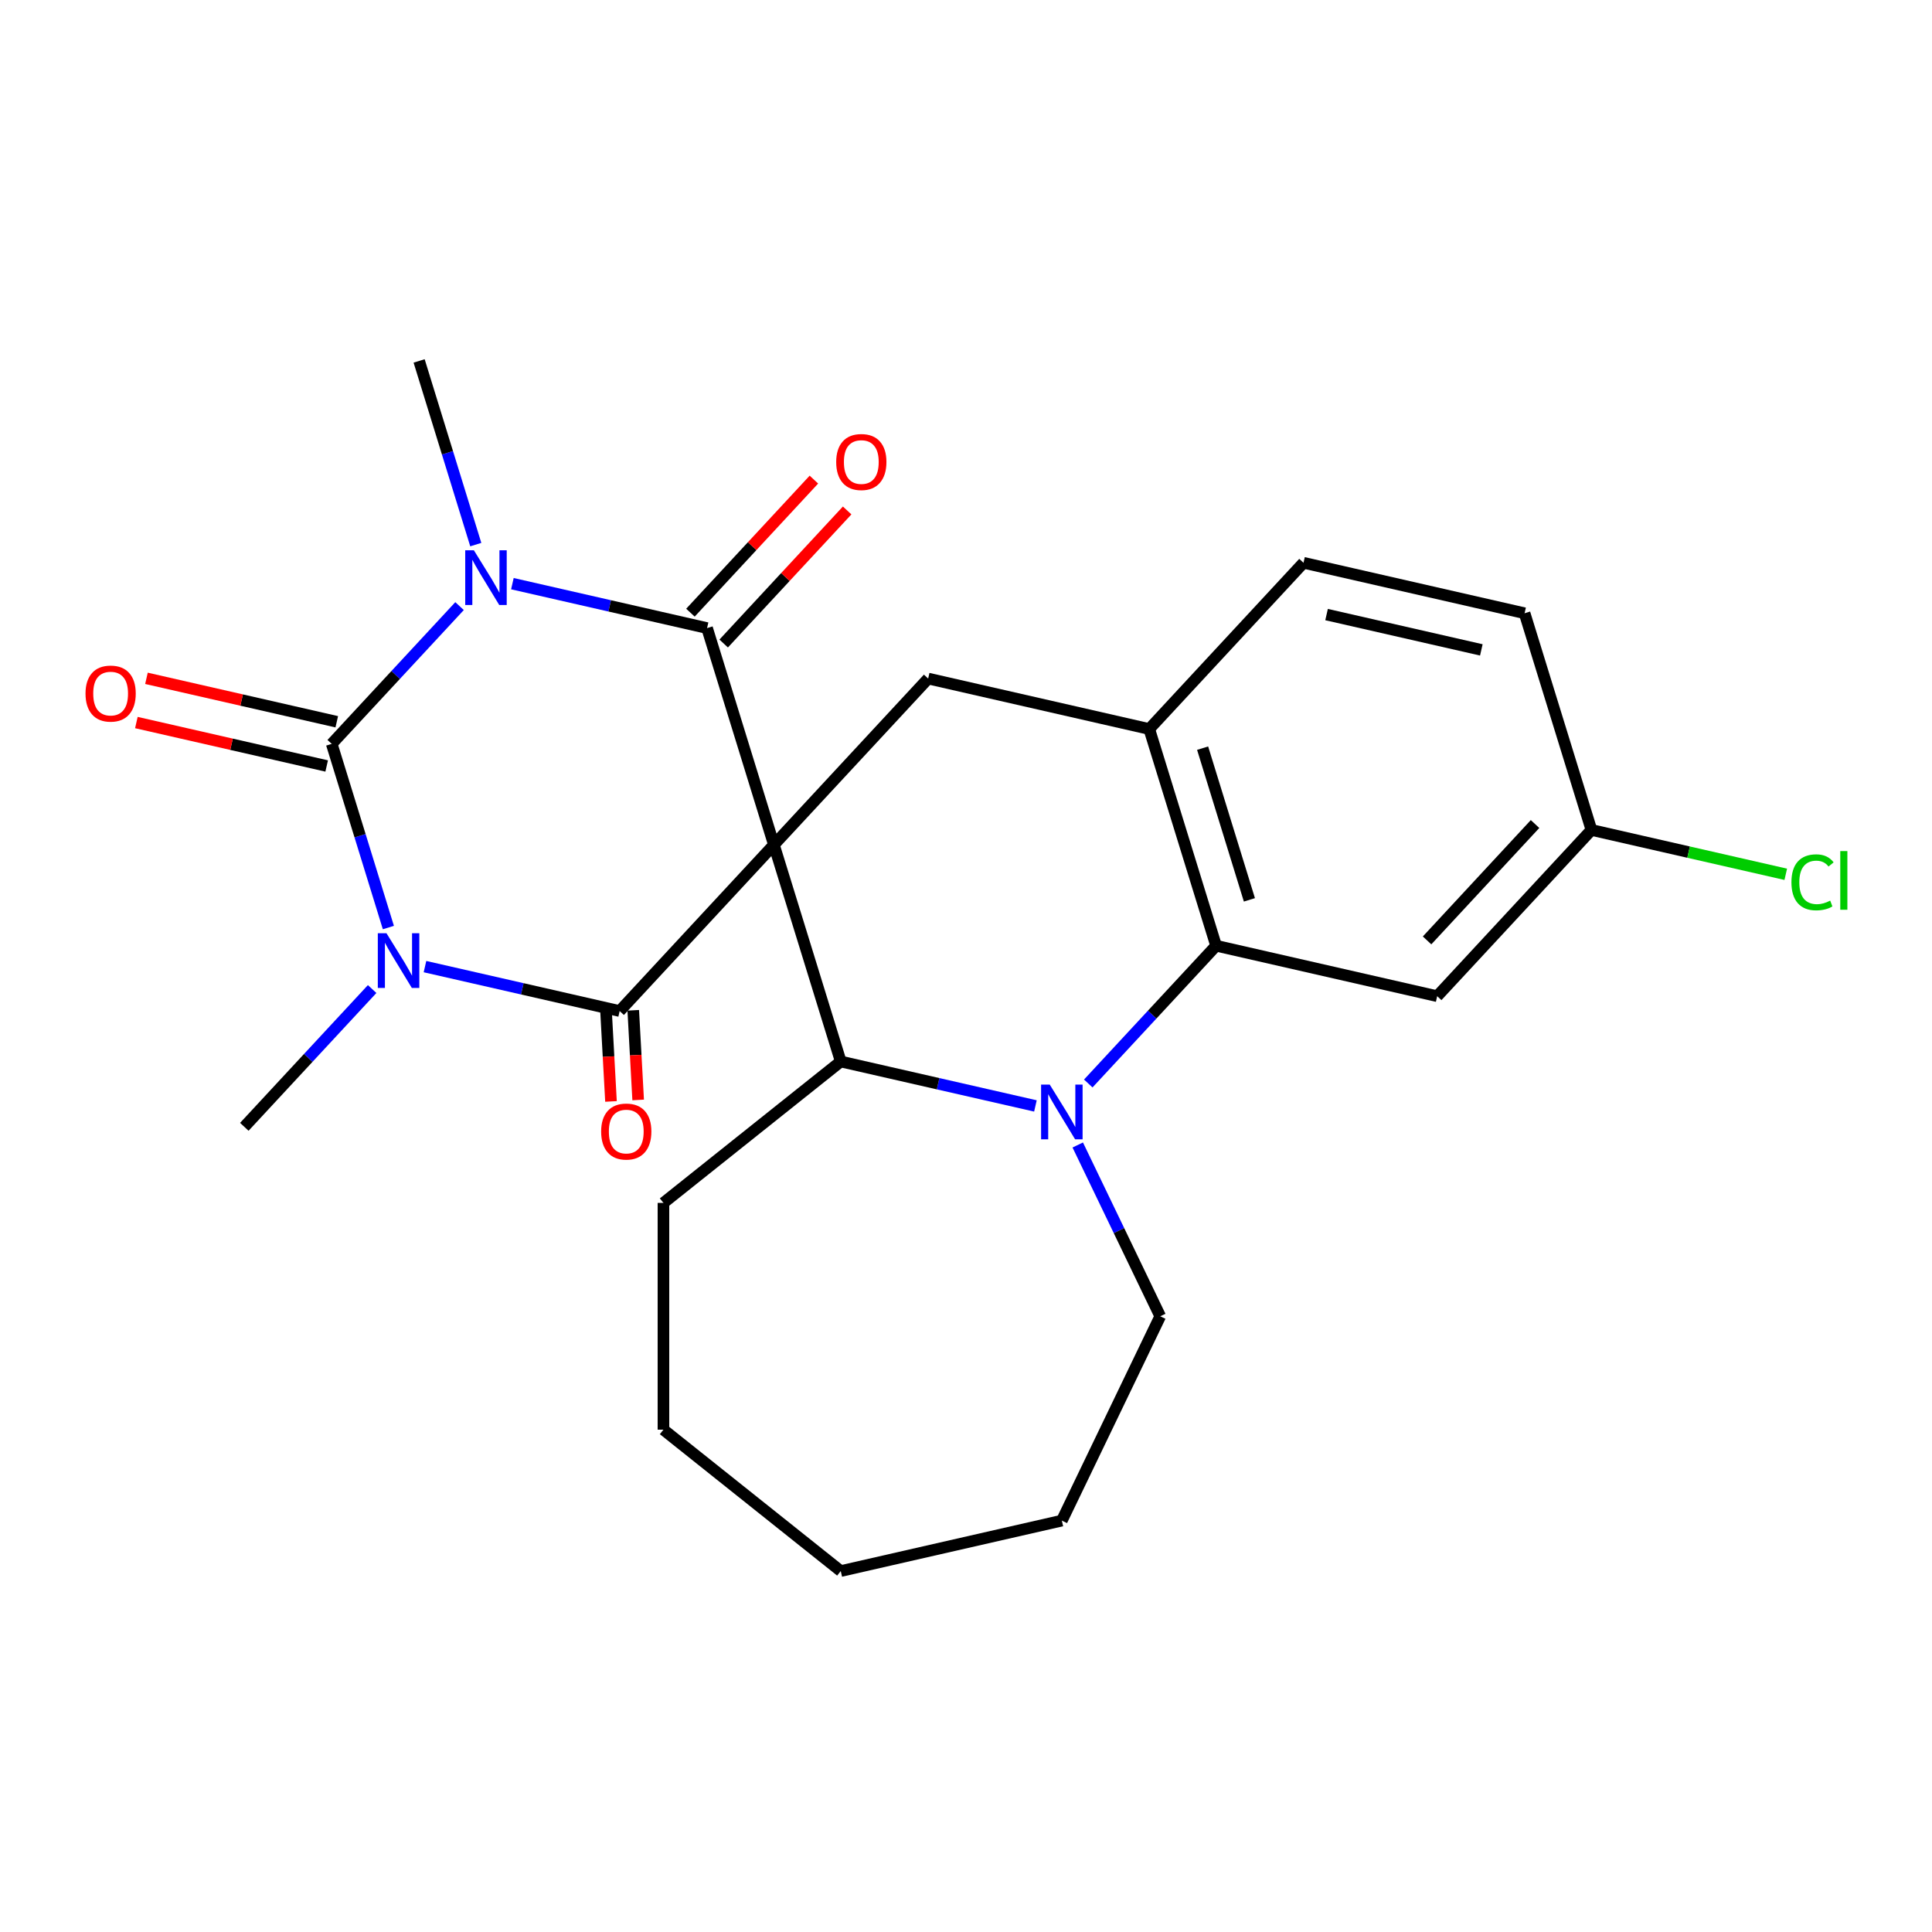 <?xml version='1.0' encoding='iso-8859-1'?>
<svg version='1.1' baseProfile='full'
              xmlns='http://www.w3.org/2000/svg'
                      xmlns:rdkit='http://www.rdkit.org/xml'
                      xmlns:xlink='http://www.w3.org/1999/xlink'
                  xml:space='preserve'
width='1000px' height='1000px' viewBox='0 0 1000 1000'>
<!-- END OF HEADER -->
<rect style='opacity:1.0;fill:#FFFFFF;stroke:none' width='1000' height='1000' x='0' y='0'> </rect>
<path class='bond-3' d='M 400.573,437.267 L 365.975,325.102' style='fill:none;fill-rule:evenodd;stroke:#000000;stroke-width:6px;stroke-linecap:butt;stroke-linejoin:miter;stroke-opacity:1' />
<path class='bond-4' d='M 400.573,437.267 L 320.734,523.313' style='fill:none;fill-rule:evenodd;stroke:#000000;stroke-width:6px;stroke-linecap:butt;stroke-linejoin:miter;stroke-opacity:1' />
<path class='bond-6' d='M 400.573,437.267 L 435.172,549.432' style='fill:none;fill-rule:evenodd;stroke:#000000;stroke-width:6px;stroke-linecap:butt;stroke-linejoin:miter;stroke-opacity:1' />
<path class='bond-8' d='M 400.573,437.267 L 480.412,351.221' style='fill:none;fill-rule:evenodd;stroke:#000000;stroke-width:6px;stroke-linecap:butt;stroke-linejoin:miter;stroke-opacity:1' />
<path class='bond-0' d='M 265.212,302.103 L 315.594,313.603' style='fill:none;fill-rule:evenodd;stroke:#0000FF;stroke-width:6px;stroke-linecap:butt;stroke-linejoin:miter;stroke-opacity:1' />
<path class='bond-0' d='M 315.594,313.603 L 365.975,325.102' style='fill:none;fill-rule:evenodd;stroke:#000000;stroke-width:6px;stroke-linecap:butt;stroke-linejoin:miter;stroke-opacity:1' />
<path class='bond-15' d='M 246.265,281.888 L 231.602,234.352' style='fill:none;fill-rule:evenodd;stroke:#0000FF;stroke-width:6px;stroke-linecap:butt;stroke-linejoin:miter;stroke-opacity:1' />
<path class='bond-15' d='M 231.602,234.352 L 216.939,186.817' style='fill:none;fill-rule:evenodd;stroke:#000000;stroke-width:6px;stroke-linecap:butt;stroke-linejoin:miter;stroke-opacity:1' />
<path class='bond-26' d='M 237.863,313.72 L 204.781,349.374' style='fill:none;fill-rule:evenodd;stroke:#0000FF;stroke-width:6px;stroke-linecap:butt;stroke-linejoin:miter;stroke-opacity:1' />
<path class='bond-26' d='M 204.781,349.374 L 171.699,385.028' style='fill:none;fill-rule:evenodd;stroke:#000000;stroke-width:6px;stroke-linecap:butt;stroke-linejoin:miter;stroke-opacity:1' />
<path class='bond-1' d='M 219.972,500.314 L 270.353,511.814' style='fill:none;fill-rule:evenodd;stroke:#0000FF;stroke-width:6px;stroke-linecap:butt;stroke-linejoin:miter;stroke-opacity:1' />
<path class='bond-1' d='M 270.353,511.814 L 320.734,523.313' style='fill:none;fill-rule:evenodd;stroke:#000000;stroke-width:6px;stroke-linecap:butt;stroke-linejoin:miter;stroke-opacity:1' />
<path class='bond-2' d='M 201.024,480.099 L 186.362,432.563' style='fill:none;fill-rule:evenodd;stroke:#0000FF;stroke-width:6px;stroke-linecap:butt;stroke-linejoin:miter;stroke-opacity:1' />
<path class='bond-2' d='M 186.362,432.563 L 171.699,385.028' style='fill:none;fill-rule:evenodd;stroke:#000000;stroke-width:6px;stroke-linecap:butt;stroke-linejoin:miter;stroke-opacity:1' />
<path class='bond-16' d='M 192.623,511.931 L 159.541,547.585' style='fill:none;fill-rule:evenodd;stroke:#0000FF;stroke-width:6px;stroke-linecap:butt;stroke-linejoin:miter;stroke-opacity:1' />
<path class='bond-16' d='M 159.541,547.585 L 126.459,583.239' style='fill:none;fill-rule:evenodd;stroke:#000000;stroke-width:6px;stroke-linecap:butt;stroke-linejoin:miter;stroke-opacity:1' />
<path class='bond-11' d='M 174.311,373.584 L 125.059,362.343' style='fill:none;fill-rule:evenodd;stroke:#000000;stroke-width:6px;stroke-linecap:butt;stroke-linejoin:miter;stroke-opacity:1' />
<path class='bond-11' d='M 125.059,362.343 L 75.808,351.102' style='fill:none;fill-rule:evenodd;stroke:#FF0000;stroke-width:6px;stroke-linecap:butt;stroke-linejoin:miter;stroke-opacity:1' />
<path class='bond-11' d='M 169.087,396.472 L 119.836,385.23' style='fill:none;fill-rule:evenodd;stroke:#000000;stroke-width:6px;stroke-linecap:butt;stroke-linejoin:miter;stroke-opacity:1' />
<path class='bond-11' d='M 119.836,385.23 L 70.584,373.989' style='fill:none;fill-rule:evenodd;stroke:#FF0000;stroke-width:6px;stroke-linecap:butt;stroke-linejoin:miter;stroke-opacity:1' />
<path class='bond-12' d='M 374.579,333.086 L 406.532,298.649' style='fill:none;fill-rule:evenodd;stroke:#000000;stroke-width:6px;stroke-linecap:butt;stroke-linejoin:miter;stroke-opacity:1' />
<path class='bond-12' d='M 406.532,298.649 L 438.484,264.213' style='fill:none;fill-rule:evenodd;stroke:#FF0000;stroke-width:6px;stroke-linecap:butt;stroke-linejoin:miter;stroke-opacity:1' />
<path class='bond-12' d='M 357.37,317.118 L 389.322,282.682' style='fill:none;fill-rule:evenodd;stroke:#000000;stroke-width:6px;stroke-linecap:butt;stroke-linejoin:miter;stroke-opacity:1' />
<path class='bond-12' d='M 389.322,282.682 L 421.275,248.245' style='fill:none;fill-rule:evenodd;stroke:#FF0000;stroke-width:6px;stroke-linecap:butt;stroke-linejoin:miter;stroke-opacity:1' />
<path class='bond-13' d='M 313.702,523.698 L 314.975,546.902' style='fill:none;fill-rule:evenodd;stroke:#000000;stroke-width:6px;stroke-linecap:butt;stroke-linejoin:miter;stroke-opacity:1' />
<path class='bond-13' d='M 314.975,546.902 L 316.248,570.106' style='fill:none;fill-rule:evenodd;stroke:#FF0000;stroke-width:6px;stroke-linecap:butt;stroke-linejoin:miter;stroke-opacity:1' />
<path class='bond-13' d='M 327.767,522.927 L 329.04,546.131' style='fill:none;fill-rule:evenodd;stroke:#000000;stroke-width:6px;stroke-linecap:butt;stroke-linejoin:miter;stroke-opacity:1' />
<path class='bond-13' d='M 329.04,546.131 L 330.312,569.334' style='fill:none;fill-rule:evenodd;stroke:#FF0000;stroke-width:6px;stroke-linecap:butt;stroke-linejoin:miter;stroke-opacity:1' />
<path class='bond-5' d='M 535.934,572.431 L 485.553,560.932' style='fill:none;fill-rule:evenodd;stroke:#0000FF;stroke-width:6px;stroke-linecap:butt;stroke-linejoin:miter;stroke-opacity:1' />
<path class='bond-5' d='M 485.553,560.932 L 435.172,549.432' style='fill:none;fill-rule:evenodd;stroke:#000000;stroke-width:6px;stroke-linecap:butt;stroke-linejoin:miter;stroke-opacity:1' />
<path class='bond-18' d='M 557.841,592.646 L 579.19,636.977' style='fill:none;fill-rule:evenodd;stroke:#0000FF;stroke-width:6px;stroke-linecap:butt;stroke-linejoin:miter;stroke-opacity:1' />
<path class='bond-18' d='M 579.19,636.977 L 600.538,681.308' style='fill:none;fill-rule:evenodd;stroke:#000000;stroke-width:6px;stroke-linecap:butt;stroke-linejoin:miter;stroke-opacity:1' />
<path class='bond-25' d='M 563.283,560.814 L 596.365,525.16' style='fill:none;fill-rule:evenodd;stroke:#0000FF;stroke-width:6px;stroke-linecap:butt;stroke-linejoin:miter;stroke-opacity:1' />
<path class='bond-25' d='M 596.365,525.16 L 629.448,489.506' style='fill:none;fill-rule:evenodd;stroke:#000000;stroke-width:6px;stroke-linecap:butt;stroke-linejoin:miter;stroke-opacity:1' />
<path class='bond-19' d='M 435.172,549.432 L 343.4,622.618' style='fill:none;fill-rule:evenodd;stroke:#000000;stroke-width:6px;stroke-linecap:butt;stroke-linejoin:miter;stroke-opacity:1' />
<path class='bond-7' d='M 629.448,489.506 L 594.849,377.341' style='fill:none;fill-rule:evenodd;stroke:#000000;stroke-width:6px;stroke-linecap:butt;stroke-linejoin:miter;stroke-opacity:1' />
<path class='bond-7' d='M 646.691,465.762 L 622.472,387.246' style='fill:none;fill-rule:evenodd;stroke:#000000;stroke-width:6px;stroke-linecap:butt;stroke-linejoin:miter;stroke-opacity:1' />
<path class='bond-10' d='M 629.448,489.506 L 743.885,515.626' style='fill:none;fill-rule:evenodd;stroke:#000000;stroke-width:6px;stroke-linecap:butt;stroke-linejoin:miter;stroke-opacity:1' />
<path class='bond-9' d='M 480.412,351.221 L 594.849,377.341' style='fill:none;fill-rule:evenodd;stroke:#000000;stroke-width:6px;stroke-linecap:butt;stroke-linejoin:miter;stroke-opacity:1' />
<path class='bond-14' d='M 594.849,377.341 L 674.688,291.295' style='fill:none;fill-rule:evenodd;stroke:#000000;stroke-width:6px;stroke-linecap:butt;stroke-linejoin:miter;stroke-opacity:1' />
<path class='bond-28' d='M 743.885,515.626 L 823.724,429.58' style='fill:none;fill-rule:evenodd;stroke:#000000;stroke-width:6px;stroke-linecap:butt;stroke-linejoin:miter;stroke-opacity:1' />
<path class='bond-28' d='M 738.651,486.751 L 794.539,426.519' style='fill:none;fill-rule:evenodd;stroke:#000000;stroke-width:6px;stroke-linecap:butt;stroke-linejoin:miter;stroke-opacity:1' />
<path class='bond-20' d='M 674.688,291.295 L 789.125,317.415' style='fill:none;fill-rule:evenodd;stroke:#000000;stroke-width:6px;stroke-linecap:butt;stroke-linejoin:miter;stroke-opacity:1' />
<path class='bond-20' d='M 686.63,318.1 L 766.736,336.384' style='fill:none;fill-rule:evenodd;stroke:#000000;stroke-width:6px;stroke-linecap:butt;stroke-linejoin:miter;stroke-opacity:1' />
<path class='bond-17' d='M 823.724,429.58 L 789.125,317.415' style='fill:none;fill-rule:evenodd;stroke:#000000;stroke-width:6px;stroke-linecap:butt;stroke-linejoin:miter;stroke-opacity:1' />
<path class='bond-21' d='M 823.724,429.58 L 874.015,441.059' style='fill:none;fill-rule:evenodd;stroke:#000000;stroke-width:6px;stroke-linecap:butt;stroke-linejoin:miter;stroke-opacity:1' />
<path class='bond-21' d='M 874.015,441.059 L 924.306,452.537' style='fill:none;fill-rule:evenodd;stroke:#00CC00;stroke-width:6px;stroke-linecap:butt;stroke-linejoin:miter;stroke-opacity:1' />
<path class='bond-22' d='M 600.538,681.308 L 549.609,787.064' style='fill:none;fill-rule:evenodd;stroke:#000000;stroke-width:6px;stroke-linecap:butt;stroke-linejoin:miter;stroke-opacity:1' />
<path class='bond-23' d='M 343.4,622.618 L 343.4,739.998' style='fill:none;fill-rule:evenodd;stroke:#000000;stroke-width:6px;stroke-linecap:butt;stroke-linejoin:miter;stroke-opacity:1' />
<path class='bond-27' d='M 549.609,787.064 L 435.172,813.183' style='fill:none;fill-rule:evenodd;stroke:#000000;stroke-width:6px;stroke-linecap:butt;stroke-linejoin:miter;stroke-opacity:1' />
<path class='bond-24' d='M 343.4,739.998 L 435.172,813.183' style='fill:none;fill-rule:evenodd;stroke:#000000;stroke-width:6px;stroke-linecap:butt;stroke-linejoin:miter;stroke-opacity:1' />
<path  class='atom-1' d='M 245.278 284.822
L 254.558 299.822
Q 255.478 301.302, 256.958 303.982
Q 258.438 306.662, 258.518 306.822
L 258.518 284.822
L 262.278 284.822
L 262.278 313.142
L 258.398 313.142
L 248.438 296.742
Q 247.278 294.822, 246.038 292.622
Q 244.838 290.422, 244.478 289.742
L 244.478 313.142
L 240.798 313.142
L 240.798 284.822
L 245.278 284.822
' fill='#0000FF'/>
<path  class='atom-2' d='M 200.037 483.033
L 209.317 498.033
Q 210.237 499.513, 211.717 502.193
Q 213.197 504.873, 213.277 505.033
L 213.277 483.033
L 217.037 483.033
L 217.037 511.353
L 213.157 511.353
L 203.197 494.953
Q 202.037 493.033, 200.797 490.833
Q 199.597 488.633, 199.237 487.953
L 199.237 511.353
L 195.557 511.353
L 195.557 483.033
L 200.037 483.033
' fill='#0000FF'/>
<path  class='atom-6' d='M 543.349 561.392
L 552.629 576.392
Q 553.549 577.872, 555.029 580.552
Q 556.509 583.232, 556.589 583.392
L 556.589 561.392
L 560.349 561.392
L 560.349 589.712
L 556.469 589.712
L 546.509 573.312
Q 545.349 571.392, 544.109 569.192
Q 542.909 566.992, 542.549 566.312
L 542.549 589.712
L 538.869 589.712
L 538.869 561.392
L 543.349 561.392
' fill='#0000FF'/>
<path  class='atom-12' d='M 44.262 358.988
Q 44.262 352.188, 47.622 348.388
Q 50.982 344.588, 57.262 344.588
Q 63.542 344.588, 66.902 348.388
Q 70.262 352.188, 70.262 358.988
Q 70.262 365.868, 66.862 369.788
Q 63.462 373.668, 57.262 373.668
Q 51.022 373.668, 47.622 369.788
Q 44.262 365.908, 44.262 358.988
M 57.262 370.468
Q 61.582 370.468, 63.902 367.588
Q 66.262 364.668, 66.262 358.988
Q 66.262 353.428, 63.902 350.628
Q 61.582 347.788, 57.262 347.788
Q 52.942 347.788, 50.582 350.588
Q 48.262 353.388, 48.262 358.988
Q 48.262 364.708, 50.582 367.588
Q 52.942 370.468, 57.262 370.468
' fill='#FF0000'/>
<path  class='atom-13' d='M 432.814 239.136
Q 432.814 232.336, 436.174 228.536
Q 439.534 224.736, 445.814 224.736
Q 452.094 224.736, 455.454 228.536
Q 458.814 232.336, 458.814 239.136
Q 458.814 246.016, 455.414 249.936
Q 452.014 253.816, 445.814 253.816
Q 439.574 253.816, 436.174 249.936
Q 432.814 246.056, 432.814 239.136
M 445.814 250.616
Q 450.134 250.616, 452.454 247.736
Q 454.814 244.816, 454.814 239.136
Q 454.814 233.576, 452.454 230.776
Q 450.134 227.936, 445.814 227.936
Q 441.494 227.936, 439.134 230.736
Q 436.814 233.536, 436.814 239.136
Q 436.814 244.856, 439.134 247.736
Q 441.494 250.616, 445.814 250.616
' fill='#FF0000'/>
<path  class='atom-14' d='M 311.151 585.68
Q 311.151 578.88, 314.511 575.08
Q 317.871 571.28, 324.151 571.28
Q 330.431 571.28, 333.791 575.08
Q 337.151 578.88, 337.151 585.68
Q 337.151 592.56, 333.751 596.48
Q 330.351 600.36, 324.151 600.36
Q 317.911 600.36, 314.511 596.48
Q 311.151 592.6, 311.151 585.68
M 324.151 597.16
Q 328.471 597.16, 330.791 594.28
Q 333.151 591.36, 333.151 585.68
Q 333.151 580.12, 330.791 577.32
Q 328.471 574.48, 324.151 574.48
Q 319.831 574.48, 317.471 577.28
Q 315.151 580.08, 315.151 585.68
Q 315.151 591.4, 317.471 594.28
Q 319.831 597.16, 324.151 597.16
' fill='#FF0000'/>
<path  class='atom-22' d='M 927.241 456.679
Q 927.241 449.639, 930.521 445.959
Q 933.841 442.239, 940.121 442.239
Q 945.961 442.239, 949.081 446.359
L 946.441 448.519
Q 944.161 445.519, 940.121 445.519
Q 935.841 445.519, 933.561 448.399
Q 931.321 451.239, 931.321 456.679
Q 931.321 462.279, 933.641 465.159
Q 936.001 468.039, 940.561 468.039
Q 943.681 468.039, 947.321 466.159
L 948.441 469.159
Q 946.961 470.119, 944.721 470.679
Q 942.481 471.239, 940.001 471.239
Q 933.841 471.239, 930.521 467.479
Q 927.241 463.719, 927.241 456.679
' fill='#00CC00'/>
<path  class='atom-22' d='M 952.521 440.519
L 956.201 440.519
L 956.201 470.879
L 952.521 470.879
L 952.521 440.519
' fill='#00CC00'/>
</svg>

